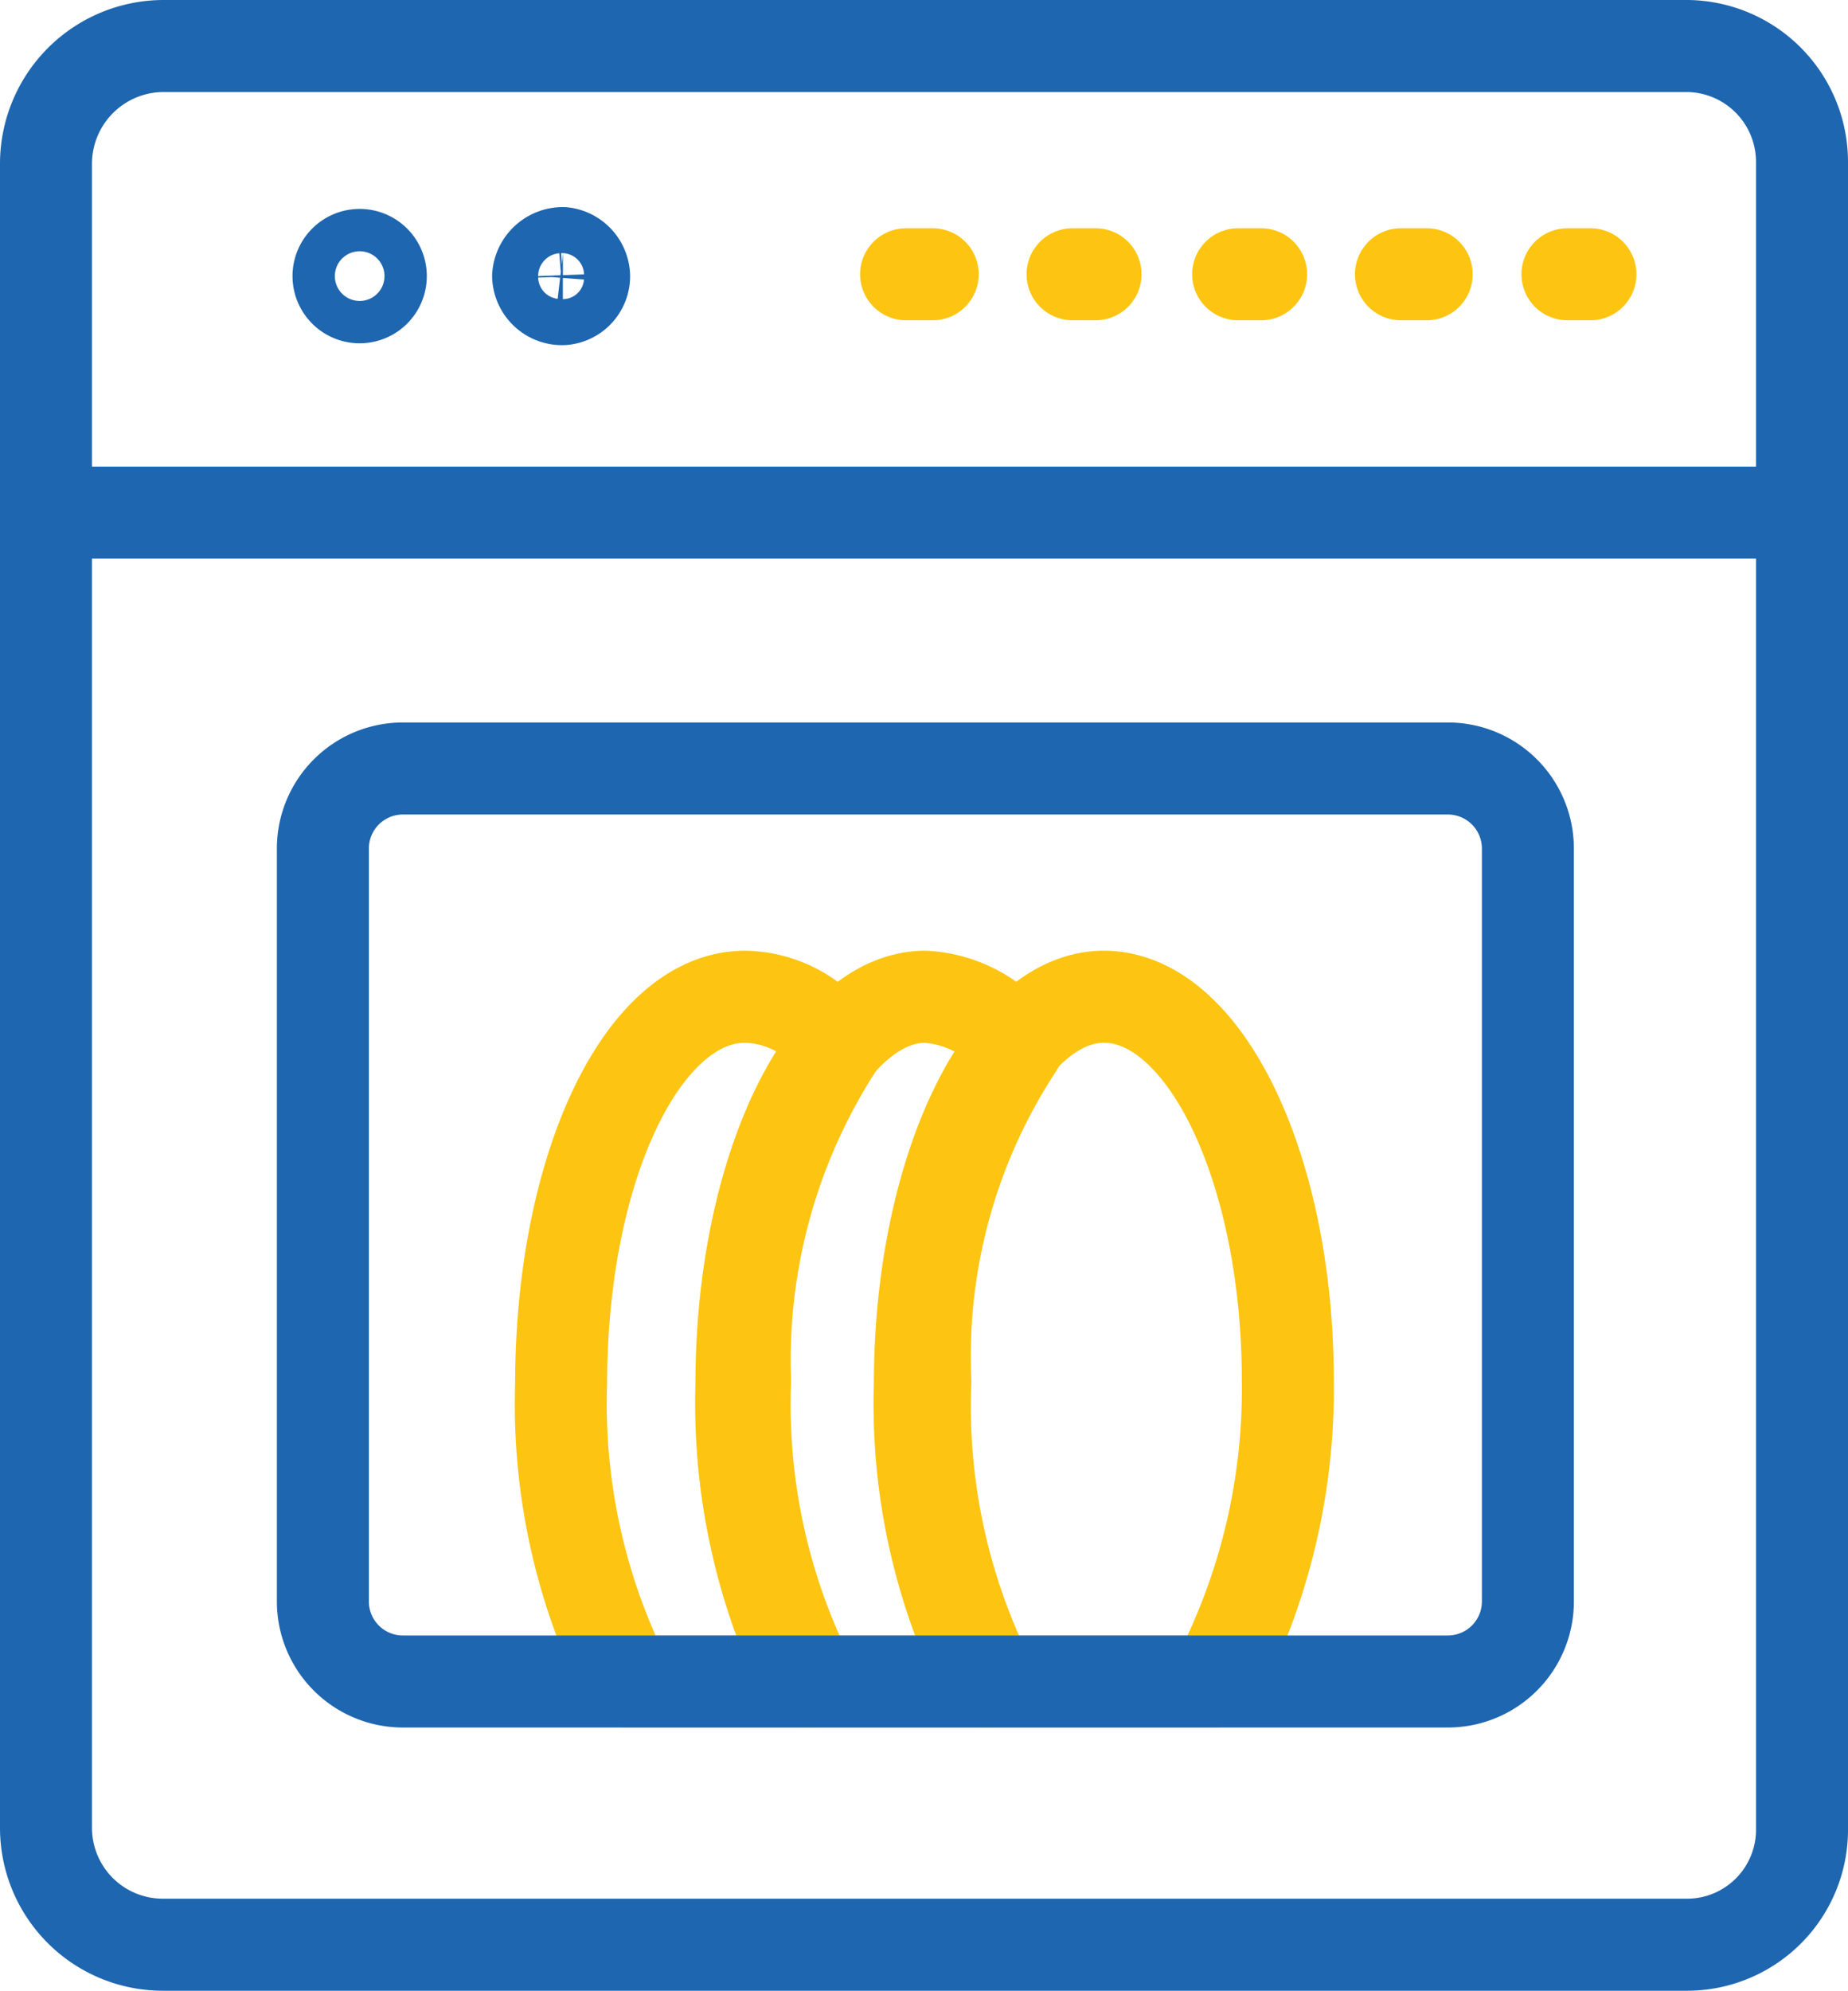<svg xmlns="http://www.w3.org/2000/svg" viewBox="0 0 20.09 21.63"><defs><style>.cls-1,.cls-2,.cls-3{fill:none;stroke-linejoin:round;}.cls-1,.cls-3{stroke:#fdc511;}.cls-2{stroke:#1e66af;}.cls-3{stroke-linecap:round;}</style></defs><g id="Слой_2" data-name="Слой 2"><g id="Слой_1-2" data-name="Слой 1"><path class="cls-1" d="M10.06,10.83c-1.07,0-2,1.87-2,4.21a6.85,6.85,0,0,0,.7,3.23h2A6.69,6.69,0,0,1,10.06,15a6.12,6.12,0,0,1,1-3.63A1.34,1.34,0,0,0,10.06,10.83Z"/><path class="cls-1" d="M8.1,10.83c-1.12,0-2,1.87-2,4.21a6.72,6.72,0,0,0,.71,3.23h2A6.69,6.69,0,0,1,8.1,15a6.28,6.28,0,0,1,1-3.63A1.24,1.24,0,0,0,8.1,10.83Z"/><path class="cls-1" d="M12,10.83c-1.07,0-2,1.87-2,4.21a6.72,6.72,0,0,0,.71,3.23h2.51A6.85,6.85,0,0,0,14,15C14,12.7,13.1,10.83,12,10.83Z"/><path class="cls-2" d="M19.59,19.86a1.25,1.25,0,0,1-1.24,1.27H1.77A1.27,1.27,0,0,1,.5,19.86V1.77A1.28,1.28,0,0,1,1.77.5H18.35a1.26,1.26,0,0,1,1.24,1.27Z"/><line class="cls-2" x1="0.5" y1="5.57" x2="19.59" y2="5.57"/><path class="cls-2" d="M16.61,17.39a.87.87,0,0,1-.88.88H4.39a.87.87,0,0,1-.88-.88V9.22a.87.87,0,0,1,.88-.87H15.73a.87.87,0,0,1,.88.87Z"/><path class="cls-2" d="M4.14,3a.23.23,0,1,1-.46,0,.23.23,0,1,1,.46,0Z"/><path class="cls-2" d="M6.35,3a.25.25,0,0,1-.23.25A.26.26,0,0,1,5.85,3a.27.27,0,0,1,.27-.25A.26.26,0,0,1,6.35,3Z"/><line class="cls-3" x1="9.85" y1="2.98" x2="10.14" y2="2.98"/><line class="cls-3" x1="11.66" y1="2.98" x2="11.91" y2="2.98"/><line class="cls-3" x1="13.46" y1="2.98" x2="13.71" y2="2.98"/><line class="cls-3" x1="15.23" y1="2.98" x2="15.51" y2="2.98"/><line class="cls-3" x1="17.04" y1="2.98" x2="17.29" y2="2.98"/></g></g></svg>